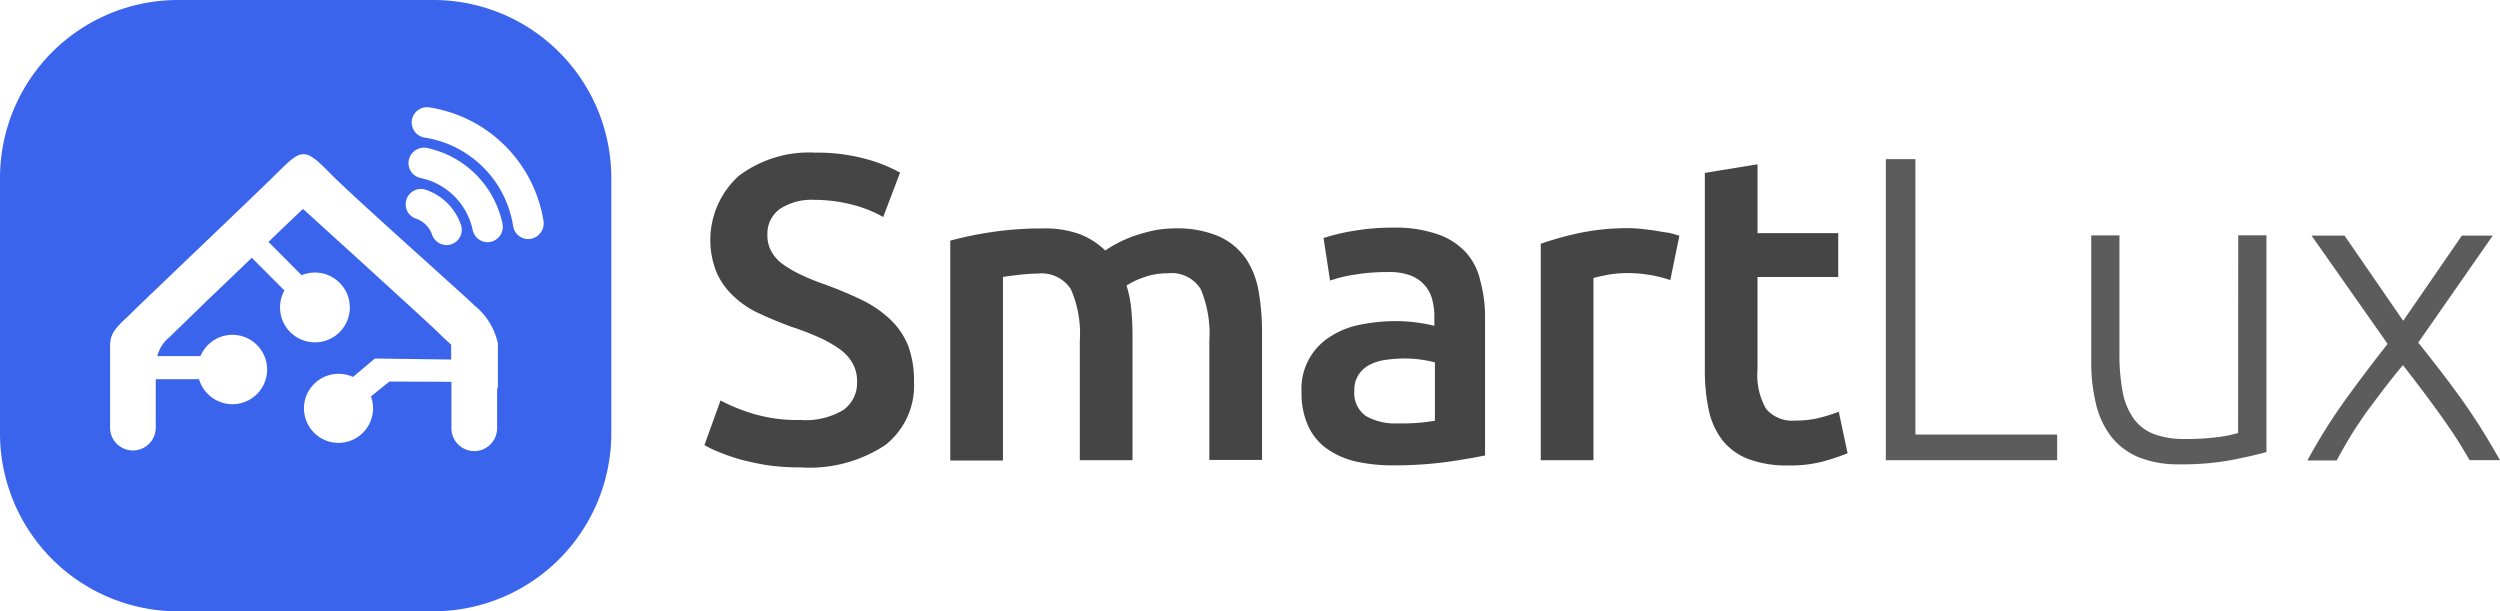 <svg xmlns="http://www.w3.org/2000/svg" width="168.281" height="41.148" viewBox="0 0 168.281 41.148">
  <g id="smartlux_new" transform="translate(-21.3 -46.4)">
    <g id="Group_2" data-name="Group 2" transform="translate(21.3 46.4)">
      <g id="Group_1" data-name="Group 1">
        <path id="Path_157" data-name="Path 157" d="M50.462,46.4H33.286A11.983,11.983,0,0,0,21.3,58.386V75.562A11.983,11.983,0,0,0,33.286,87.548H50.462A11.983,11.983,0,0,0,62.448,75.562V58.386A11.983,11.983,0,0,0,50.462,46.4Zm4.3,26.034v2.831a1.538,1.538,0,0,1-3.075,0V72.1l-4.176-.017-1.241,1a2.452,2.452,0,0,1,.14.821,2.324,2.324,0,1,1-2.324-2.341,2.288,2.288,0,0,1,.978.21l1.468-1.241,5.137.07v-1c-.384-.349-.7-.646-.8-.751-.769-.769-9.173-8.387-9.173-8.387s-1,.944-2.324,2.219L41.6,64.921a2.511,2.511,0,0,1,.874-.175,2.349,2.349,0,1,1-2.027,1.206l-2.2-2.2c-.577.559-1.188,1.136-1.765,1.695l-1.118,1.066c-1.31,1.276-2.376,2.306-2.621,2.551a2.435,2.435,0,0,0-.856,1.31h2.9a2.59,2.59,0,0,1,.507-.751,2.335,2.335,0,1,1,0,3.3,2.268,2.268,0,0,1-.594-1H31.784v3.3a1.538,1.538,0,0,1-3.075,0V69.482h.017a.6.6,0,0,1,.017-.175c.1-.734.8-1.223,1.538-1.974.594-.594,8.037-7.671,9.7-9.313.821-.821,1.276-1.241,1.747-1.241s.944.419,1.8,1.293c1.712,1.73,9.243,8.4,9.732,8.911a4.5,4.5,0,0,1,1.555,2.534v3.093ZM48.61,60.081a1.028,1.028,0,0,1,.454-.786,1.01,1.01,0,0,1,.891-.122,3.782,3.782,0,0,1,2.376,2.376,1.01,1.01,0,0,1-.122.891,1.028,1.028,0,0,1-.786.454,1.013,1.013,0,0,1-.786-.3,1.062,1.062,0,0,1-.262-.419,1.731,1.731,0,0,0-1.048-1.048A1.014,1.014,0,0,1,48.61,60.081ZM54.2,62.7a1.028,1.028,0,0,1-1.083-.821,4.537,4.537,0,0,0-3.495-3.495A1.028,1.028,0,0,1,48.8,57.3a1.046,1.046,0,0,1,1.223-.944,6.592,6.592,0,0,1,5.1,5.1A1.039,1.039,0,0,1,54.2,62.7Zm2.726-.21h0a1.029,1.029,0,0,1-1.083-.856,7.143,7.143,0,0,0-5.976-5.976,1.028,1.028,0,1,1,.349-2.027,9.216,9.216,0,0,1,7.671,7.653A1.062,1.062,0,0,1,56.927,62.492Z" transform="translate(-21.3 -46.4)" fill="#3a64ec"/>
      </g>
    </g>
    <g id="Group_6" data-name="Group 6" transform="translate(148.24 57.111)">
      <g id="Group_5" data-name="Group 5" transform="translate(0 0)">
        <path id="Path_159" data-name="Path 159" d="M749.792,107.7H747.8v20.268h11.532v-1.73h-9.54Zm21.719,18.434a7.734,7.734,0,0,1-1.258.262,15.46,15.46,0,0,1-2.341.14,5.677,5.677,0,0,1-2.027-.315,3.017,3.017,0,0,1-1.363-1,4.488,4.488,0,0,1-.769-1.8,13.346,13.346,0,0,1-.227-2.726v-7.863h-1.9v8.492a11.9,11.9,0,0,0,.314,2.831,5.81,5.81,0,0,0,1.013,2.2,4.6,4.6,0,0,0,1.835,1.4,7.147,7.147,0,0,0,2.831.489,18.164,18.164,0,0,0,3.512-.3c.961-.192,1.712-.367,2.289-.524v-14.59h-1.9Zm16.355-.315q-.681-1.075-1.415-2.1c-.489-.681-.979-1.328-1.45-1.939q-.734-.944-1.363-1.73l5.015-7.2h-2.079l-3.949,5.731-3.949-5.731h-2.219l5.119,7.286c-.961,1.223-1.887,2.446-2.813,3.722a37.723,37.723,0,0,0-2.586,4.124h1.974c.227-.437.507-.926.839-1.485s.7-1.1,1.083-1.66c.4-.542.821-1.1,1.241-1.66.437-.559.856-1.1,1.293-1.607.419.524.839,1.083,1.276,1.66s.856,1.153,1.258,1.712.769,1.1,1.1,1.607c.332.524.612,1,.856,1.415h2.044C788.739,127.27,788.319,126.536,787.865,125.819Z" transform="translate(-747.8 -107.7)" fill="#5c5c5c"/>
      </g>
    </g>
    <g id="Group_8" data-name="Group 8" transform="translate(68.704 56.674)">
      <g id="Group_7" data-name="Group 7" transform="translate(0 0)">
        <path id="Path_160" data-name="Path 160" d="M305.093,116.4a7.751,7.751,0,0,0-1.9-1.293,26.661,26.661,0,0,0-2.568-1.066c-.542-.192-1.048-.4-1.5-.612a7.82,7.82,0,0,1-1.206-.7,2.588,2.588,0,0,1-.786-.856,2.171,2.171,0,0,1-.28-1.153,2.043,2.043,0,0,1,.839-1.73,3.908,3.908,0,0,1,2.324-.612,10.3,10.3,0,0,1,2.446.3,8.245,8.245,0,0,1,2.184.856l1.136-2.988a10.143,10.143,0,0,0-2.324-.926,12.364,12.364,0,0,0-3.372-.419,7.847,7.847,0,0,0-5.172,1.573,5.835,5.835,0,0,0-1.45,6.57,4.989,4.989,0,0,0,1.206,1.608,6.272,6.272,0,0,0,1.73,1.118c.647.3,1.328.577,2.027.839a18.361,18.361,0,0,1,1.87.716,7.968,7.968,0,0,1,1.4.786,2.953,2.953,0,0,1,.874.944,2.4,2.4,0,0,1,.315,1.258,2.223,2.223,0,0,1-.909,1.9,4.892,4.892,0,0,1-2.9.681,10.374,10.374,0,0,1-3.25-.437,12.588,12.588,0,0,1-2.132-.874l-1.083,3.005a8.13,8.13,0,0,0,.944.454,14.006,14.006,0,0,0,1.4.489,18.322,18.322,0,0,0,1.835.4,15.36,15.36,0,0,0,2.289.157,9.262,9.262,0,0,0,5.7-1.5,5.078,5.078,0,0,0,1.94-4.263,6.764,6.764,0,0,0-.4-2.446A5.1,5.1,0,0,0,305.093,116.4Zm23.9-4.159a4.412,4.412,0,0,0-1.817-1.433,7.138,7.138,0,0,0-2.935-.507,7.584,7.584,0,0,0-1.4.14q-.681.157-1.31.367a8.273,8.273,0,0,0-1.118.489,9.278,9.278,0,0,0-.821.489,5.145,5.145,0,0,0-1.677-1.083,6.87,6.87,0,0,0-2.586-.4,22.344,22.344,0,0,0-3.495.262,23.867,23.867,0,0,0-2.673.559v14.8h3.547V113.569c.227-.035.577-.087,1.048-.14a11.748,11.748,0,0,1,1.293-.087,2.337,2.337,0,0,1,2.237,1.066,7.443,7.443,0,0,1,.594,3.46v8.037h3.547v-8.457c0-.629-.035-1.206-.087-1.747a7.436,7.436,0,0,0-.315-1.555,5.341,5.341,0,0,1,1.136-.542,4.511,4.511,0,0,1,1.607-.28,2.315,2.315,0,0,1,2.254,1.066,7.718,7.718,0,0,1,.577,3.46v8.037h3.547v-8.6a15.871,15.871,0,0,0-.245-2.848A5.688,5.688,0,0,0,329,112.242Zm14.869-.332a4.559,4.559,0,0,0-1.922-1.223,8.557,8.557,0,0,0-2.953-.437,15.159,15.159,0,0,0-2.743.227,13.448,13.448,0,0,0-1.957.472l.437,2.866a8.893,8.893,0,0,1,1.66-.4,12.835,12.835,0,0,1,2.254-.175,4.122,4.122,0,0,1,1.5.227,2.426,2.426,0,0,1,.961.664,2.284,2.284,0,0,1,.507.978,4.3,4.3,0,0,1,.14,1.171v.577a10.975,10.975,0,0,0-1.38-.245,10.134,10.134,0,0,0-1.223-.07,12,12,0,0,0-2.411.245,5.686,5.686,0,0,0-2.027.821,4.115,4.115,0,0,0-1.9,3.7,5.317,5.317,0,0,0,.454,2.306,3.832,3.832,0,0,0,1.258,1.52,5.463,5.463,0,0,0,1.939.856,11.351,11.351,0,0,0,2.516.262,26.416,26.416,0,0,0,3.722-.245c1.1-.157,1.922-.315,2.464-.419v-9.278a9.142,9.142,0,0,0-.315-2.464A4.171,4.171,0,0,0,343.865,111.91Zm-2.1,11.34a12.7,12.7,0,0,1-2.481.175,3.971,3.971,0,0,1-2.132-.489,1.879,1.879,0,0,1-.786-1.747,1.829,1.829,0,0,1,.3-1.066,2.026,2.026,0,0,1,.769-.664,3.411,3.411,0,0,1,1.083-.315,9.061,9.061,0,0,1,1.188-.087,8.556,8.556,0,0,1,1.223.087,7.958,7.958,0,0,1,.856.175v3.931Zm14.887-12.79c-.315-.052-.629-.087-.944-.122a7.394,7.394,0,0,0-.821-.052,15.874,15.874,0,0,0-3.407.332,22.206,22.206,0,0,0-2.569.716v14.572h3.547V113.639c.175-.052.489-.122.926-.21a8.045,8.045,0,0,1,1.241-.122,9.2,9.2,0,0,1,1.8.157,8.22,8.22,0,0,1,1.206.315l.612-2.988c-.175-.052-.4-.122-.7-.192C357.267,110.564,356.97,110.512,356.655,110.459Zm12.318,12.179a10.7,10.7,0,0,1-1.188.384,6.291,6.291,0,0,1-1.712.21,2.31,2.31,0,0,1-1.992-.786,4.57,4.57,0,0,1-.577-2.638v-6.238h5.434v-2.953H363.5v-4.63l-3.547.577v13.244a12.6,12.6,0,0,0,.262,2.708,5.009,5.009,0,0,0,.909,2.027,4.1,4.1,0,0,0,1.747,1.276,7.34,7.34,0,0,0,2.743.437,8.517,8.517,0,0,0,2.341-.28,14.122,14.122,0,0,0,1.607-.542Z" transform="translate(-292.6 -105.2)" fill="#464546"/>
      </g>
    </g>
  </g>
</svg>
